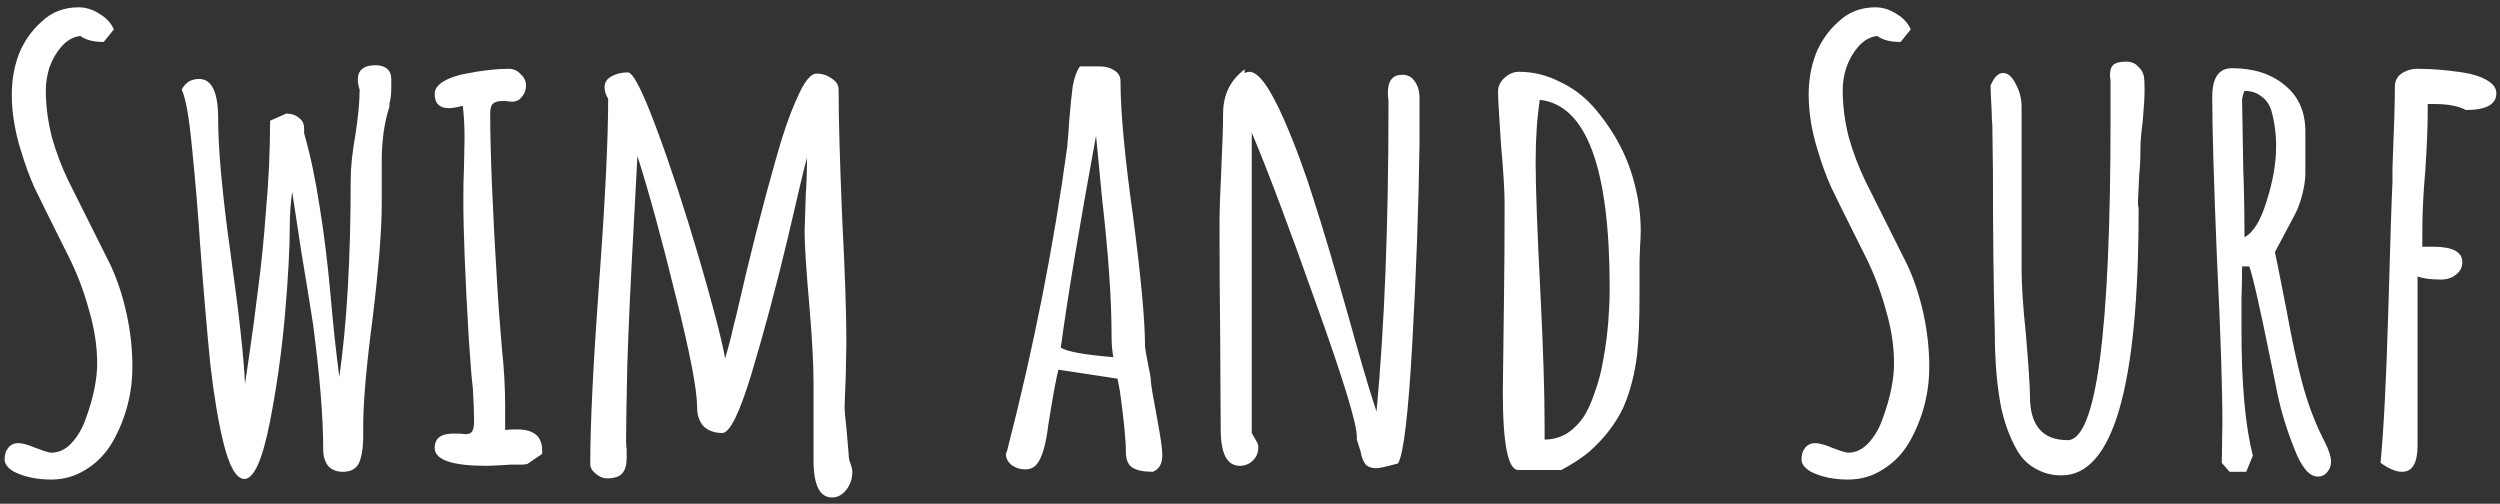 <?xml version="1.0" encoding="UTF-8"?> <svg xmlns="http://www.w3.org/2000/svg" width="268" height="54" viewBox="0 0 268 54" fill="none"><rect x="0" y="0" width="268" height="54" fill="#333333" stroke="none"/><path d="M5.488 51.408C3.952 51.408 2.629 51.131 1.52 50.576C0.837 50.192 0.496 49.744 0.496 49.232C0.496 48.72 0.624 48.315 0.88 48.016C1.136 47.675 1.499 47.504 1.968 47.504C2.395 47.504 3.013 47.675 3.824 48.016C4.72 48.357 5.275 48.528 5.488 48.528C6.299 48.528 7.024 48.187 7.664 47.504C8.347 46.779 8.88 45.84 9.264 44.688C10.032 42.555 10.416 40.635 10.416 38.928C10.416 37.093 10.117 35.173 9.52 33.168C8.965 31.12 8.197 29.136 7.216 27.216L6.192 25.168C5.125 23.035 4.293 21.349 3.696 20.112C3.141 18.875 2.651 17.531 2.224 16.08C1.584 14.032 1.264 12.048 1.264 10.128C1.264 8.592 1.52 7.141 2.032 5.776C2.587 4.411 3.397 3.259 4.464 2.32C5.531 1.296 6.853 0.784 8.432 0.784C9.2 0.784 9.947 1.019 10.672 1.488C11.397 1.915 11.909 2.469 12.208 3.152L11.12 4.496C10.011 4.496 9.179 4.283 8.624 3.856C7.856 3.941 7.173 4.325 6.576 5.008C6.021 5.648 5.595 6.395 5.296 7.248C5.04 8.059 4.912 8.869 4.912 9.68C4.912 11.301 5.125 12.965 5.552 14.672C6.021 16.336 6.619 17.915 7.344 19.408L11.824 28.368C12.549 29.904 13.125 31.632 13.552 33.552C13.979 35.472 14.192 37.392 14.192 39.312C14.192 42.128 13.509 44.773 12.144 47.248C11.419 48.528 10.48 49.531 9.328 50.256C8.176 51.024 6.896 51.408 5.488 51.408ZM26.201 51.344C25.348 51.344 24.601 50.064 23.961 47.504C23.406 45.243 22.937 42.448 22.553 39.12C22.212 35.749 21.849 31.504 21.465 26.384C21.252 23.056 20.953 19.493 20.569 15.696C20.27 12.539 19.908 10.512 19.481 9.616C19.865 8.848 20.484 8.464 21.337 8.464C22.702 8.464 23.385 9.872 23.385 12.688C23.385 16.016 23.833 20.88 24.729 27.28C25.625 33.637 26.137 38.267 26.265 41.168L26.585 38.992C27.012 36.133 27.374 33.445 27.673 30.928C28.014 28.368 28.292 25.616 28.505 22.672C28.804 19.387 28.953 16.144 28.953 12.944L30.681 12.176C31.236 12.176 31.684 12.325 32.025 12.624C32.409 12.88 32.601 13.264 32.601 13.776V14.288C33.284 16.677 33.838 19.301 34.265 22.16C34.734 24.976 35.14 28.304 35.481 32.144C35.737 35.088 36.036 37.84 36.377 40.4C37.188 34.683 37.593 27.643 37.593 19.28C37.593 17.957 37.764 16.336 38.105 14.416C38.404 12.453 38.553 10.853 38.553 9.616C38.425 9.232 38.361 8.869 38.361 8.528C38.361 7.504 39.001 6.992 40.281 6.992C40.793 6.992 41.198 7.12 41.497 7.376C41.796 7.632 41.945 7.995 41.945 8.464V9.424C41.945 10.064 41.881 10.619 41.753 11.088V11.408C41.198 13.115 40.921 15.077 40.921 17.296V21.968C40.921 24.656 40.601 28.667 39.961 34C39.278 39.205 38.937 43.088 38.937 45.648V46.8C38.937 47.781 38.83 48.613 38.617 49.296C38.361 50.149 37.742 50.576 36.761 50.576C36.078 50.576 35.545 50.363 35.161 49.936C34.82 49.467 34.649 48.891 34.649 48.208C34.649 44.752 34.286 40.272 33.561 34.768C33.177 32.293 32.772 29.797 32.345 27.28L31.321 20.56C31.15 21.797 31.065 23.013 31.065 24.208C31.065 26.597 30.894 29.755 30.553 33.68C30.212 37.605 29.678 41.424 28.953 45.136C28.142 49.275 27.225 51.344 26.201 51.344ZM52.166 49.936C48.455 49.936 46.599 49.296 46.599 48.016C46.599 46.992 47.26 46.48 48.583 46.48H49.286L49.926 46.544C50.268 46.544 50.502 46.437 50.63 46.224C50.758 46.011 50.822 45.627 50.822 45.072C50.822 44.347 50.78 43.216 50.694 41.68C50.566 40.656 50.417 38.821 50.246 36.176C49.862 29.648 49.67 24.72 49.67 21.392C49.67 20.197 49.692 19.109 49.734 18.128L49.798 14.864C49.798 13.456 49.734 12.283 49.606 11.344C48.924 11.515 48.433 11.6 48.135 11.6C47.111 11.6 46.599 11.088 46.599 10.064C46.599 9.552 46.919 9.104 47.559 8.72C48.199 8.336 49.009 8.059 49.99 7.888C51.697 7.547 53.212 7.376 54.535 7.376C55.047 7.376 55.473 7.568 55.815 7.952C56.199 8.293 56.391 8.699 56.391 9.168C56.391 9.637 56.241 10.043 55.943 10.384C55.687 10.725 55.345 10.896 54.919 10.896C54.663 10.896 54.449 10.875 54.279 10.832H53.767C53.34 10.832 53.02 10.939 52.806 11.152C52.636 11.323 52.55 11.664 52.55 12.176C52.55 16.315 52.806 22.544 53.319 30.864C53.404 32.4 53.575 34.661 53.831 37.648C54.044 39.611 54.151 41.616 54.151 43.664V46.096C54.407 46.053 54.833 46.032 55.431 46.032C57.222 46.032 58.118 46.779 58.118 48.272V48.656L56.519 49.744C56.476 49.744 56.327 49.765 56.071 49.808C55.857 49.808 55.431 49.808 54.791 49.808C53.425 49.893 52.55 49.936 52.166 49.936ZM89.196 53.328C87.873 53.328 87.212 52.005 87.212 49.36V45.264V41.168C87.212 39.035 87.063 36.24 86.764 32.784C86.423 28.901 86.252 26.235 86.252 24.784L86.38 20.816C86.465 19.664 86.508 18.363 86.508 16.912C86.337 17.467 85.633 20.411 84.396 25.744C83.159 30.907 81.879 35.685 80.556 40.08C79.276 44.304 78.231 46.416 77.42 46.416C76.609 46.416 75.948 46.181 75.436 45.712C74.967 45.2 74.732 44.517 74.732 43.664C74.732 41.787 73.964 37.797 72.428 31.696C70.935 25.595 69.569 20.603 68.332 16.72L67.948 23.952C67.607 30.053 67.372 35.131 67.244 39.184C67.159 43.109 67.116 45.797 67.116 47.248C67.116 47.589 67.137 47.909 67.18 48.208V49.104C67.18 49.829 67.031 50.363 66.732 50.704C66.433 51.088 65.879 51.28 65.068 51.28C64.641 51.28 64.236 51.109 63.852 50.768C63.468 50.469 63.276 50.128 63.276 49.744C63.276 45.392 63.596 38.864 64.236 30.16C64.876 21.456 65.196 14.928 65.196 10.576C64.94 10.192 64.812 9.787 64.812 9.36C64.812 8.848 65.047 8.464 65.516 8.208C66.028 7.909 66.625 7.76 67.308 7.76C67.863 7.76 68.887 9.765 70.38 13.776C71.873 17.787 73.367 22.331 74.86 27.408C76.353 32.485 77.313 36.155 77.74 38.416C78.081 37.264 78.359 36.197 78.572 35.216L78.956 33.68C80.321 27.707 81.687 22.309 83.052 17.488C83.863 14.544 84.652 12.24 85.42 10.576C86.188 8.784 86.892 7.888 87.532 7.888C88.129 7.888 88.663 8.059 89.132 8.4C89.644 8.699 89.9 9.104 89.9 9.616C89.9 12.688 90.028 17.296 90.284 23.44C90.583 29.157 90.732 33.595 90.732 36.752L90.668 40.144L90.54 43.536C90.54 44.048 90.604 44.816 90.732 45.84L90.924 48.08C90.967 48.464 90.988 48.763 90.988 48.976C91.031 49.189 91.052 49.317 91.052 49.36C91.265 49.915 91.372 50.32 91.372 50.576C91.372 51.301 91.159 51.941 90.732 52.496C90.305 53.051 89.793 53.328 89.196 53.328ZM123.575 50.576C122.593 50.576 121.868 50.427 121.399 50.128C120.929 49.829 120.695 49.275 120.695 48.464C120.695 47.184 120.481 45.008 120.055 41.936L119.799 40.592L113.463 39.632C113.207 40.613 112.844 42.597 112.375 45.584C112.119 47.675 111.713 49.061 111.159 49.744C110.86 50.128 110.433 50.32 109.879 50.32C109.367 50.32 108.897 50.171 108.471 49.872C108.044 49.531 107.831 49.125 107.831 48.656L107.959 48.336L108.023 48.08C110.839 37.115 112.972 26.299 114.423 15.632C114.423 15.461 114.444 15.184 114.487 14.8C114.529 14.373 114.572 13.776 114.615 13.008C114.743 11.429 114.871 10.171 114.999 9.232C115.169 8.293 115.425 7.589 115.767 7.12H117.943C118.54 7.12 119.052 7.269 119.479 7.568C119.905 7.824 120.119 8.208 120.119 8.72C120.119 11.963 120.567 16.784 121.463 23.184C122.316 29.755 122.743 34.363 122.743 37.008C122.743 37.264 122.849 37.925 123.062 38.992C123.276 39.973 123.383 40.613 123.383 40.912C123.383 41.211 123.596 42.491 124.023 44.752C124.407 46.8 124.599 48.123 124.599 48.72V48.784C124.599 49.723 124.257 50.32 123.575 50.576ZM119.351 38.288C119.223 37.648 119.159 36.859 119.159 35.92C119.159 32.08 118.817 27.173 118.135 21.2L117.495 14.544C115.66 24.571 114.401 32.144 113.719 37.264C114.359 37.691 116.236 38.032 119.351 38.288ZM147.564 50.192C147.052 50.192 146.668 50.064 146.412 49.808C146.156 49.509 145.964 49.019 145.836 48.336L145.452 47.12V46.992V46.8C145.452 45.392 143.98 40.592 141.036 32.4C138.134 24.208 135.852 18.149 134.188 14.224V46.416L134.444 46.864C134.486 46.949 134.572 47.099 134.7 47.312C134.828 47.525 134.892 47.739 134.892 47.952C134.892 48.507 134.7 48.976 134.316 49.36C133.932 49.744 133.462 49.936 132.908 49.936C131.542 49.936 130.86 48.635 130.86 46.032L130.796 35.088C130.753 31.803 130.732 28.133 130.732 24.08C130.732 22.715 130.796 20.731 130.924 18.128C131.052 15.44 131.116 13.456 131.116 12.176C131.116 10.171 131.884 8.592 133.42 7.44V7.824C133.676 7.739 133.846 7.696 133.932 7.696C134.913 7.696 136.15 9.403 137.644 12.816C138.838 15.547 139.905 18.427 140.844 21.456C141.825 24.485 143.105 28.795 144.684 34.384L145.324 36.688C146.305 40.144 147.052 42.619 147.564 44.112C148.417 34.939 148.844 24.101 148.844 11.6V10.768C148.801 10.512 148.78 10.235 148.78 9.936C148.78 8.656 149.292 8.016 150.316 8.016C150.913 8.016 151.361 8.251 151.66 8.72C152.001 9.189 152.172 9.787 152.172 10.512V15.312C152.086 21.883 151.83 29.008 151.404 36.688C150.977 44.368 150.465 48.699 149.868 49.68C148.63 50.021 147.862 50.192 147.564 50.192ZM162.765 50.384C161.655 50.384 161.101 47.589 161.101 42L161.229 31.888C161.271 28.901 161.293 25.552 161.293 21.84C161.293 20.475 161.165 18.363 160.909 15.504C160.695 12.389 160.589 10.491 160.589 9.808C160.589 9.253 160.823 8.763 161.293 8.336C161.762 7.909 162.274 7.696 162.829 7.696C164.322 7.696 165.751 8.037 167.117 8.72C168.525 9.36 169.762 10.277 170.829 11.472C173.09 14.075 174.583 16.933 175.309 20.048C175.693 21.627 175.885 23.184 175.885 24.72C175.885 25.275 175.863 25.787 175.821 26.256L175.757 27.984V31.504C175.757 34.235 175.671 36.389 175.501 37.968C175.245 40.101 174.754 42 174.029 43.664C173.175 45.456 171.938 47.056 170.317 48.464C169.549 49.104 168.567 49.744 167.373 50.384H162.765ZM165.581 47.12C166.434 47.12 167.223 46.907 167.949 46.48C168.674 46.011 169.293 45.392 169.805 44.624C170.231 43.941 170.615 43.088 170.957 42.064C171.341 40.997 171.618 39.973 171.789 38.992C172.173 37.072 172.407 35.109 172.493 33.104C172.535 32.592 172.557 31.845 172.557 30.864C172.557 17.979 170.061 11.259 165.069 10.704C164.77 12.624 164.621 14.843 164.621 17.36C164.621 20.048 164.791 24.741 165.133 31.44C165.431 37.371 165.581 42.085 165.581 45.584V47.12ZM198.113 51.408C196.577 51.408 195.254 51.131 194.145 50.576C193.462 50.192 193.121 49.744 193.121 49.232C193.121 48.72 193.249 48.315 193.505 48.016C193.761 47.675 194.124 47.504 194.593 47.504C195.02 47.504 195.638 47.675 196.449 48.016C197.345 48.357 197.9 48.528 198.113 48.528C198.924 48.528 199.649 48.187 200.289 47.504C200.972 46.779 201.505 45.84 201.889 44.688C202.657 42.555 203.041 40.635 203.041 38.928C203.041 37.093 202.742 35.173 202.145 33.168C201.59 31.12 200.822 29.136 199.841 27.216L198.817 25.168C197.75 23.035 196.918 21.349 196.321 20.112C195.766 18.875 195.276 17.531 194.849 16.08C194.209 14.032 193.889 12.048 193.889 10.128C193.889 8.592 194.145 7.141 194.657 5.776C195.212 4.411 196.022 3.259 197.089 2.32C198.156 1.296 199.478 0.784 201.057 0.784C201.825 0.784 202.572 1.019 203.297 1.488C204.022 1.915 204.534 2.469 204.833 3.152L203.745 4.496C202.636 4.496 201.804 4.283 201.249 3.856C200.481 3.941 199.798 4.325 199.201 5.008C198.646 5.648 198.22 6.395 197.921 7.248C197.665 8.059 197.537 8.869 197.537 9.68C197.537 11.301 197.75 12.965 198.177 14.672C198.646 16.336 199.244 17.915 199.969 19.408L204.449 28.368C205.174 29.904 205.75 31.632 206.177 33.552C206.604 35.472 206.817 37.392 206.817 39.312C206.817 42.128 206.134 44.773 204.769 47.248C204.044 48.528 203.105 49.531 201.953 50.256C200.801 51.024 199.521 51.408 198.113 51.408ZM221.002 50.96C219.978 50.96 219.061 50.725 218.25 50.256C217.439 49.829 216.778 49.189 216.266 48.336C215.242 46.544 214.581 44.517 214.282 42.256C213.983 40.293 213.834 37.947 213.834 35.216C213.706 30.608 213.642 24.976 213.642 18.32L213.578 13.392C213.535 13.136 213.514 12.709 213.514 12.112C213.429 10.491 213.386 9.509 213.386 9.168C213.77 8.272 214.218 7.824 214.73 7.824C215.242 7.824 215.69 8.208 216.074 8.976C216.501 9.744 216.714 10.576 216.714 11.472V28.88C216.714 30.587 216.863 32.848 217.162 35.664C217.461 39.163 217.61 41.424 217.61 42.448C217.61 45.605 218.954 47.184 221.642 47.184C224.714 47.184 226.25 35.707 226.25 12.752V9.168V8.592C226.207 8.464 226.186 8.293 226.186 8.08C226.186 7.568 226.293 7.205 226.506 6.992C226.762 6.736 227.231 6.608 227.914 6.608C228.469 6.608 228.895 6.779 229.194 7.12C229.535 7.419 229.749 7.781 229.834 8.208C229.877 8.464 229.898 8.955 229.898 9.68C229.898 10.363 229.834 11.451 229.706 12.944C229.535 14.181 229.45 15.248 229.45 16.144C229.45 17.125 229.407 18 229.322 18.768L229.194 21.456V21.968C229.237 22.139 229.258 22.331 229.258 22.544C229.258 41.488 226.506 50.96 221.002 50.96ZM248.479 51.088C247.54 51.088 246.687 50.064 245.919 48.016C245.023 45.797 244.362 43.515 243.935 41.168L243.487 38.992C242.25 32.891 241.46 29.413 241.119 28.56H240.351C240.351 29.797 240.33 30.928 240.287 31.952V35.472C240.287 41.189 240.692 45.648 241.503 48.848L240.799 50.576H239.007L238.175 49.616L238.239 45.328C238.239 41.488 238.047 35.664 237.663 27.856C237.322 19.536 237.151 13.712 237.151 10.384C237.151 8.336 237.855 7.312 239.263 7.312C241.567 7.312 243.444 7.909 244.895 9.104C246.388 10.299 247.135 11.963 247.135 14.096V18.576C247.135 19.216 247.028 19.963 246.815 20.816C246.602 21.627 246.367 22.288 246.111 22.8L244.895 25.104L243.871 27.024L244.191 28.56L245.087 33.104C245.684 36.389 246.26 39.056 246.815 41.104C247.37 43.152 248.052 45.008 248.863 46.672L249.247 47.44C249.674 48.293 249.887 48.976 249.887 49.488C249.887 49.915 249.759 50.277 249.503 50.576C249.247 50.917 248.906 51.088 248.479 51.088ZM240.607 25.424C241.546 24.955 242.335 23.675 242.975 21.584C243.658 19.451 243.999 17.488 243.999 15.696C243.999 14.331 243.828 13.051 243.487 11.856C243.274 11.173 242.911 10.661 242.399 10.32C241.93 9.936 241.332 9.744 240.607 9.744L240.479 10.064L240.351 10.64L240.479 18.192C240.564 20.411 240.607 22.821 240.607 25.424ZM257.498 50.576C256.858 50.576 256.09 50.256 255.194 49.616C255.535 46.075 255.813 40.635 256.026 33.296C256.239 25.659 256.389 21.072 256.474 19.536V18C256.645 13.819 256.73 10.917 256.73 9.296C256.73 8.699 256.965 8.229 257.434 7.888C257.946 7.547 258.522 7.376 259.162 7.376C260.655 7.376 262.255 7.504 263.962 7.76C265.071 7.931 265.946 8.208 266.586 8.592C267.269 8.976 267.61 9.445 267.61 10C267.61 11.195 266.522 11.792 264.346 11.792C263.535 11.365 262.426 11.152 261.018 11.152H260.25V11.92C260.25 13.584 260.165 15.696 259.994 18.256C259.781 20.645 259.674 22.8 259.674 24.72V26.448H260.186H260.826C262.917 26.448 263.962 27.003 263.962 28.112C263.962 28.667 263.727 29.115 263.258 29.456C262.831 29.797 262.298 29.968 261.658 29.968C260.634 29.968 259.802 29.861 259.162 29.648V47.76C259.162 49.637 258.607 50.576 257.498 50.576Z" fill="white"></path></svg> 